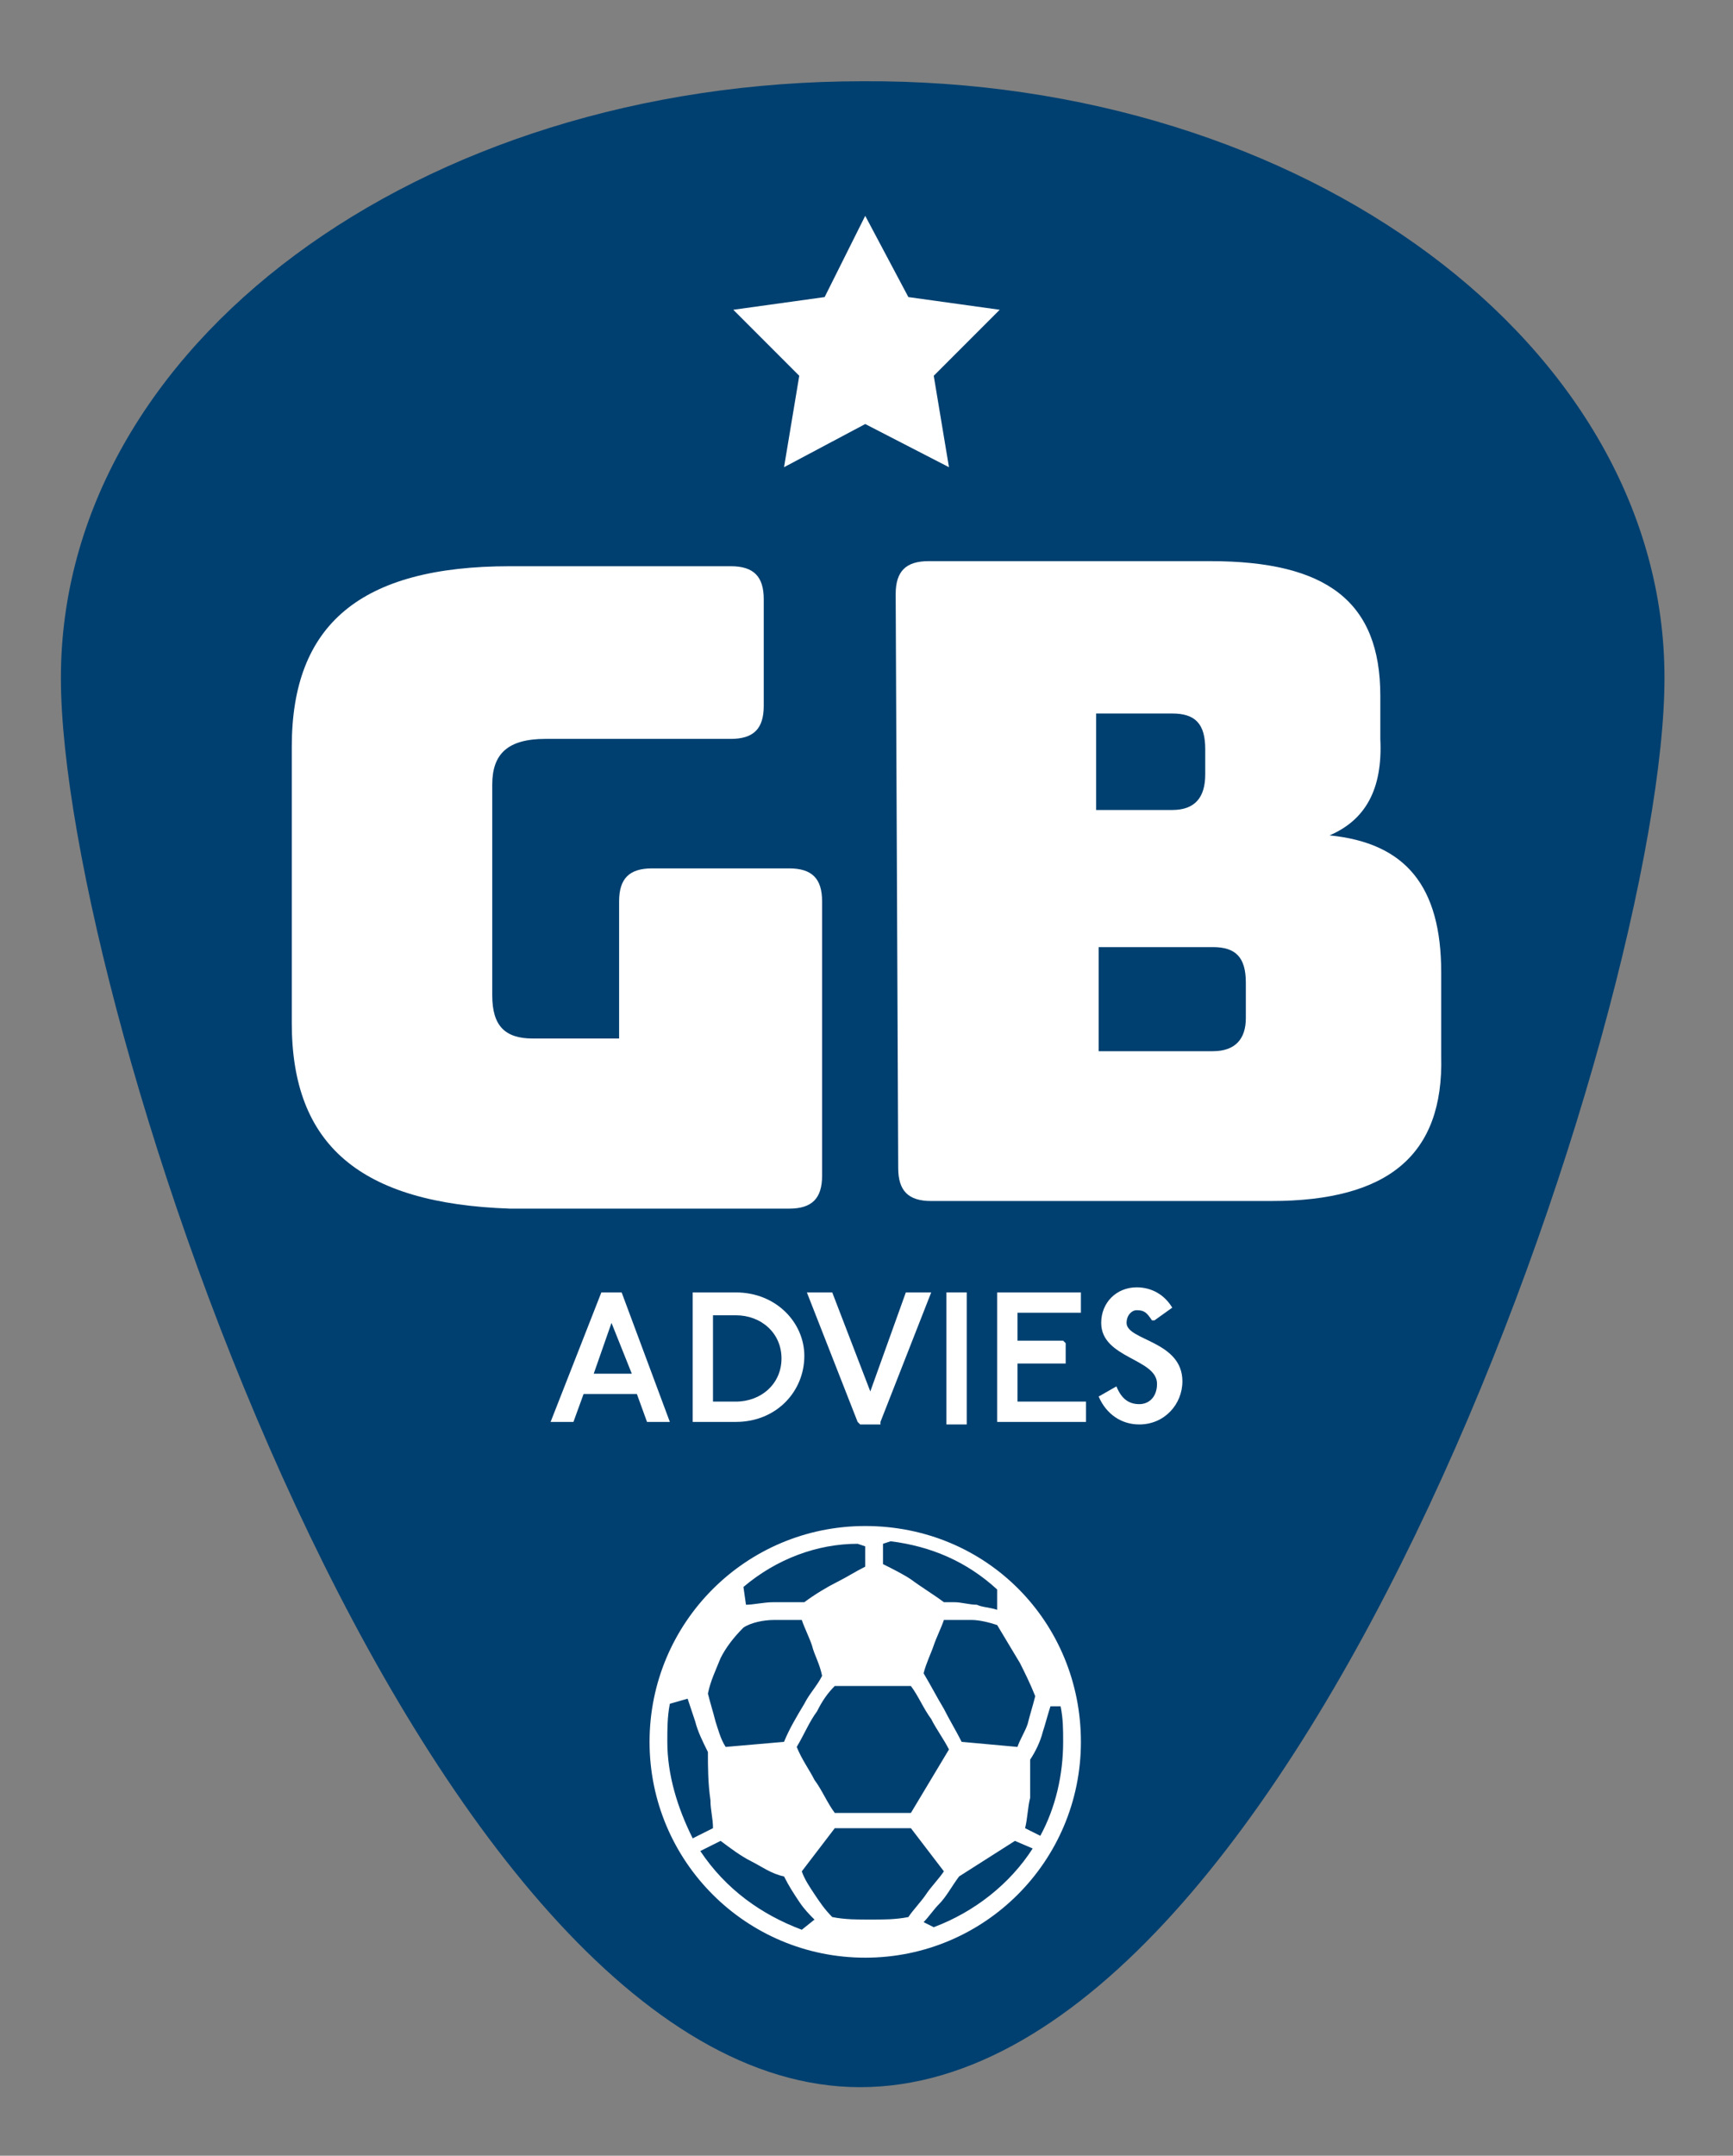 <?xml version="1.0" encoding="UTF-8"?>
<!-- Generator: Adobe Illustrator 27.8.0, SVG Export Plug-In . SVG Version: 6.00 Build 0)  -->
<svg xmlns="http://www.w3.org/2000/svg" xmlns:xlink="http://www.w3.org/1999/xlink" version="1.1" id="Laag_1" x="0px" y="0px" viewBox="0 0 68.3 84.9" style="enable-background:new 0 0 68.3 84.9;" xml:space="preserve">
<rect x="0" y="0" width="68.3" height="84.9" fill="#808080" stroke="none"/>
<style type="text/css">
	.st0{fill:#004070;}
	.st1{fill:#FFFFFF;}
</style>
<g>
	<path class="st0" d="M34,3.2C16.5,3.2,2.4,13.6,2.4,26.7c0,13,14.2,55.5,31.5,55.5c17.5,0,31.7-42.5,31.7-55.5   C65.6,13.6,51.4,3.1,34,3.2z"></path>
	<polygon class="st1" points="32.5,11.7 34.1,8.5 35.8,11.7 39.4,12.2 36.8,14.8 37.4,18.4 34.1,16.7 30.9,18.4 31.5,14.8    28.9,12.2  "></polygon>
	<g>
		<path class="st1" d="M11.5,40.3l0-10.9c0-4.8,2.7-7.1,8.6-7.1l8.7,0c0.9,0,1.3,0.4,1.3,1.3l0,4.2c0,0.9-0.4,1.3-1.3,1.3l-7.3,0    c-1.5,0-2.1,0.6-2.1,1.8l0,8.3c0,1.2,0.5,1.7,1.6,1.7l3.4,0l0-5.4c0-0.9,0.4-1.3,1.3-1.3l5.4,0c0.9,0,1.3,0.4,1.3,1.3l0,10.8    c0,0.9-0.4,1.3-1.3,1.3l-11,0C14.2,47.4,11.5,45.1,11.5,40.3z"></path>
		<path class="st1" d="M56.8,38.3c0-3.4-1.4-5.1-4.4-5.4c1.4-0.6,2.1-1.8,2-3.8l0-1.7c0-3.7-2.1-5.3-6.7-5.3l-11.1,0    c-0.9,0-1.3,0.4-1.3,1.3l0.1,22.6c0,0.9,0.4,1.3,1.3,1.3l13.4,0c4.6,0,6.8-1.8,6.7-5.7L56.8,38.3z M43.2,28.1l3,0    c0.9,0,1.3,0.4,1.3,1.4l0,1c0,0.9-0.4,1.4-1.3,1.4l-3,0L43.2,28.1z M47.8,41.4l-4.5,0l0-4.1l4.5,0c0.9,0,1.3,0.4,1.3,1.4l0,1.4    C49.1,40.9,48.7,41.4,47.8,41.4z"></path>
	</g>
	<path class="st1" d="M34.1,60.1c-4.7,0-8.5,3.8-8.5,8.5s3.8,8.5,8.5,8.5c4.7,0,8.5-3.8,8.5-8.5S38.9,60.1,34.1,60.1z M28,70.9   c0,0.4,0.1,0.7,0.1,1.1l-0.8,0.4c-0.6-1.2-1-2.5-1-3.8c0-0.5,0-1,0.1-1.5l0.7-0.2c0.1,0.3,0.2,0.6,0.3,0.9c0.1,0.4,0.3,0.8,0.5,1.2   C27.9,69.6,27.9,70.2,28,70.9z M39.3,63.1l0,0.3c-0.3-0.1-0.6-0.1-0.8-0.2c-0.3,0-0.6-0.1-0.9-0.1c-0.1,0-0.3,0-0.4,0   c-0.4-0.3-0.9-0.6-1.3-0.9c-0.3-0.2-0.7-0.4-1.1-0.6v-0.8l0.3-0.1c1.6,0.2,3,0.8,4.2,1.9C39.3,62.9,39.3,63,39.3,63.1z M35.9,71.4   c-0.5,0-1,0-1.5,0c-0.5,0-1,0-1.5,0c-0.3-0.4-0.5-0.9-0.8-1.3c-0.2-0.4-0.5-0.8-0.7-1.3c0.3-0.5,0.5-1,0.8-1.4   c0.2-0.4,0.4-0.7,0.7-1h3c0.3,0.4,0.5,0.9,0.8,1.3c0.2,0.4,0.5,0.8,0.7,1.2L35.9,71.4z M37.9,68.6c-0.2-0.4-0.5-0.9-0.7-1.3   c-0.3-0.5-0.5-0.9-0.8-1.4c0.1-0.4,0.3-0.8,0.4-1.1c0.1-0.3,0.3-0.7,0.4-1c0.4,0,0.7,0,1.1,0c0.3,0,0.7,0.1,1,0.2   c0.3,0.5,0.6,1,0.9,1.5c0.2,0.4,0.4,0.8,0.6,1.3c-0.1,0.4-0.2,0.7-0.3,1.1c-0.1,0.3-0.3,0.6-0.4,0.9L37.9,68.6z M34.1,61.7   c-0.4,0.2-0.7,0.4-1.1,0.6c-0.4,0.2-0.9,0.5-1.3,0.8c-0.4,0-0.8,0-1.2,0c-0.4,0-0.8,0.1-1.1,0.1l-0.1-0.7c1.3-1.1,2.9-1.7,4.5-1.7   l0.3,0.1V61.7z M30.5,63.8c0.4,0,0.7,0,1.1,0c0.1,0.3,0.3,0.7,0.4,1c0.1,0.4,0.3,0.7,0.4,1.2c-0.2,0.4-0.5,0.7-0.7,1.1   c-0.3,0.5-0.6,1-0.8,1.5l-2.3,0.2c-0.2-0.3-0.3-0.7-0.4-1c-0.1-0.4-0.2-0.7-0.3-1.1c0.1-0.5,0.3-0.9,0.5-1.4   c0.2-0.4,0.5-0.8,0.9-1.2C29.6,63.9,30.1,63.8,30.5,63.8z M28.4,72.5c0.4,0.3,0.8,0.6,1.2,0.8c0.4,0.2,0.8,0.5,1.3,0.6   c0.2,0.4,0.4,0.7,0.6,1c0.2,0.3,0.4,0.5,0.6,0.7L31.6,76c-1.6-0.6-3-1.6-4-3.1L28.4,72.5z M32.9,72c1,0,2,0,3,0l1.3,1.7   c-0.2,0.3-0.5,0.6-0.7,0.9c-0.2,0.3-0.5,0.6-0.7,0.9c-0.5,0.1-1,0.1-1.5,0.1h0c-0.5,0-1,0-1.5-0.1c-0.3-0.3-0.5-0.6-0.7-0.9   c-0.2-0.3-0.4-0.6-0.5-0.9L32.9,72z M36.4,75.7c0.2-0.2,0.4-0.5,0.6-0.7c0.3-0.3,0.5-0.7,0.8-1.1l2.2-1.4l0.7,0.3   c-0.9,1.4-2.3,2.5-3.9,3.1L36.4,75.7z M40.6,70.8c0-0.5,0-1,0-1.5c0.2-0.3,0.4-0.7,0.5-1.1c0.1-0.3,0.2-0.7,0.3-1l0.4,0   c0.1,0.5,0.1,0.9,0.1,1.4c0,1.3-0.3,2.6-0.9,3.7L40.4,72C40.5,71.6,40.5,71.2,40.6,70.8z"></path>
	<g>
		<polygon class="st1" points="35.8,50.9 35.7,50.9 34.3,54.8 32.8,50.9 32.8,50.9 31.9,50.9 31.8,50.9 33.8,56 33.9,56.1     34.7,56.1 34.7,56 36.7,50.9 36.6,50.9   "></polygon>
		<path class="st1" d="M29,50.9l-1.7,0l0,0l0,5.1l0,0l1.7,0c1.6,0,2.7-1.2,2.7-2.6C31.7,52.1,30.6,50.9,29,50.9z M29,55.2l-0.9,0    l0-3.4l0.9,0c1,0,1.8,0.7,1.8,1.7S30,55.2,29,55.2z"></path>
		<path class="st1" d="M24.5,50.9l-0.8,0l0,0l-2,5.1l0,0l0.9,0l0,0l0.4-1.1l2.1,0l0.4,1.1l0,0l0.9,0l0,0L24.5,50.9L24.5,50.9z     M23.4,54.1l0.7-2l0.8,2L23.4,54.1z"></path>
		<polygon class="st1" points="38.1,50.9 37.3,50.9 37.3,50.9 37.3,56 37.3,56.1 38.1,56.1 38.1,56 38.1,50.9   "></polygon>
		<polygon class="st1" points="42.7,55.2 40.1,55.2 40.1,53.7 41.9,53.7 42,53.7 42,52.9 41.9,52.8 40.1,52.8 40.1,51.7 42.6,51.7     42.6,51.7 42.6,50.9 42.6,50.9 39.3,50.9 39.3,50.9 39.3,56 39.3,56 42.7,56 42.8,56 42.8,55.2   "></polygon>
		<path class="st1" d="M44.4,52.1c0-0.3,0.2-0.5,0.4-0.5c0.3,0,0.4,0.1,0.6,0.4h0.1l0.7-0.5c-0.3-0.5-0.8-0.8-1.4-0.8    c-0.8,0-1.4,0.6-1.4,1.4c0,1.4,2.2,1.4,2.2,2.4c0,0.5-0.3,0.8-0.7,0.8c-0.4,0-0.7-0.2-0.9-0.7H44L43.3,55c0.3,0.7,0.9,1.1,1.6,1.1    c1,0,1.7-0.8,1.7-1.7C46.6,52.8,44.4,52.8,44.4,52.1z"></path>
	</g>
</g>
</svg>

